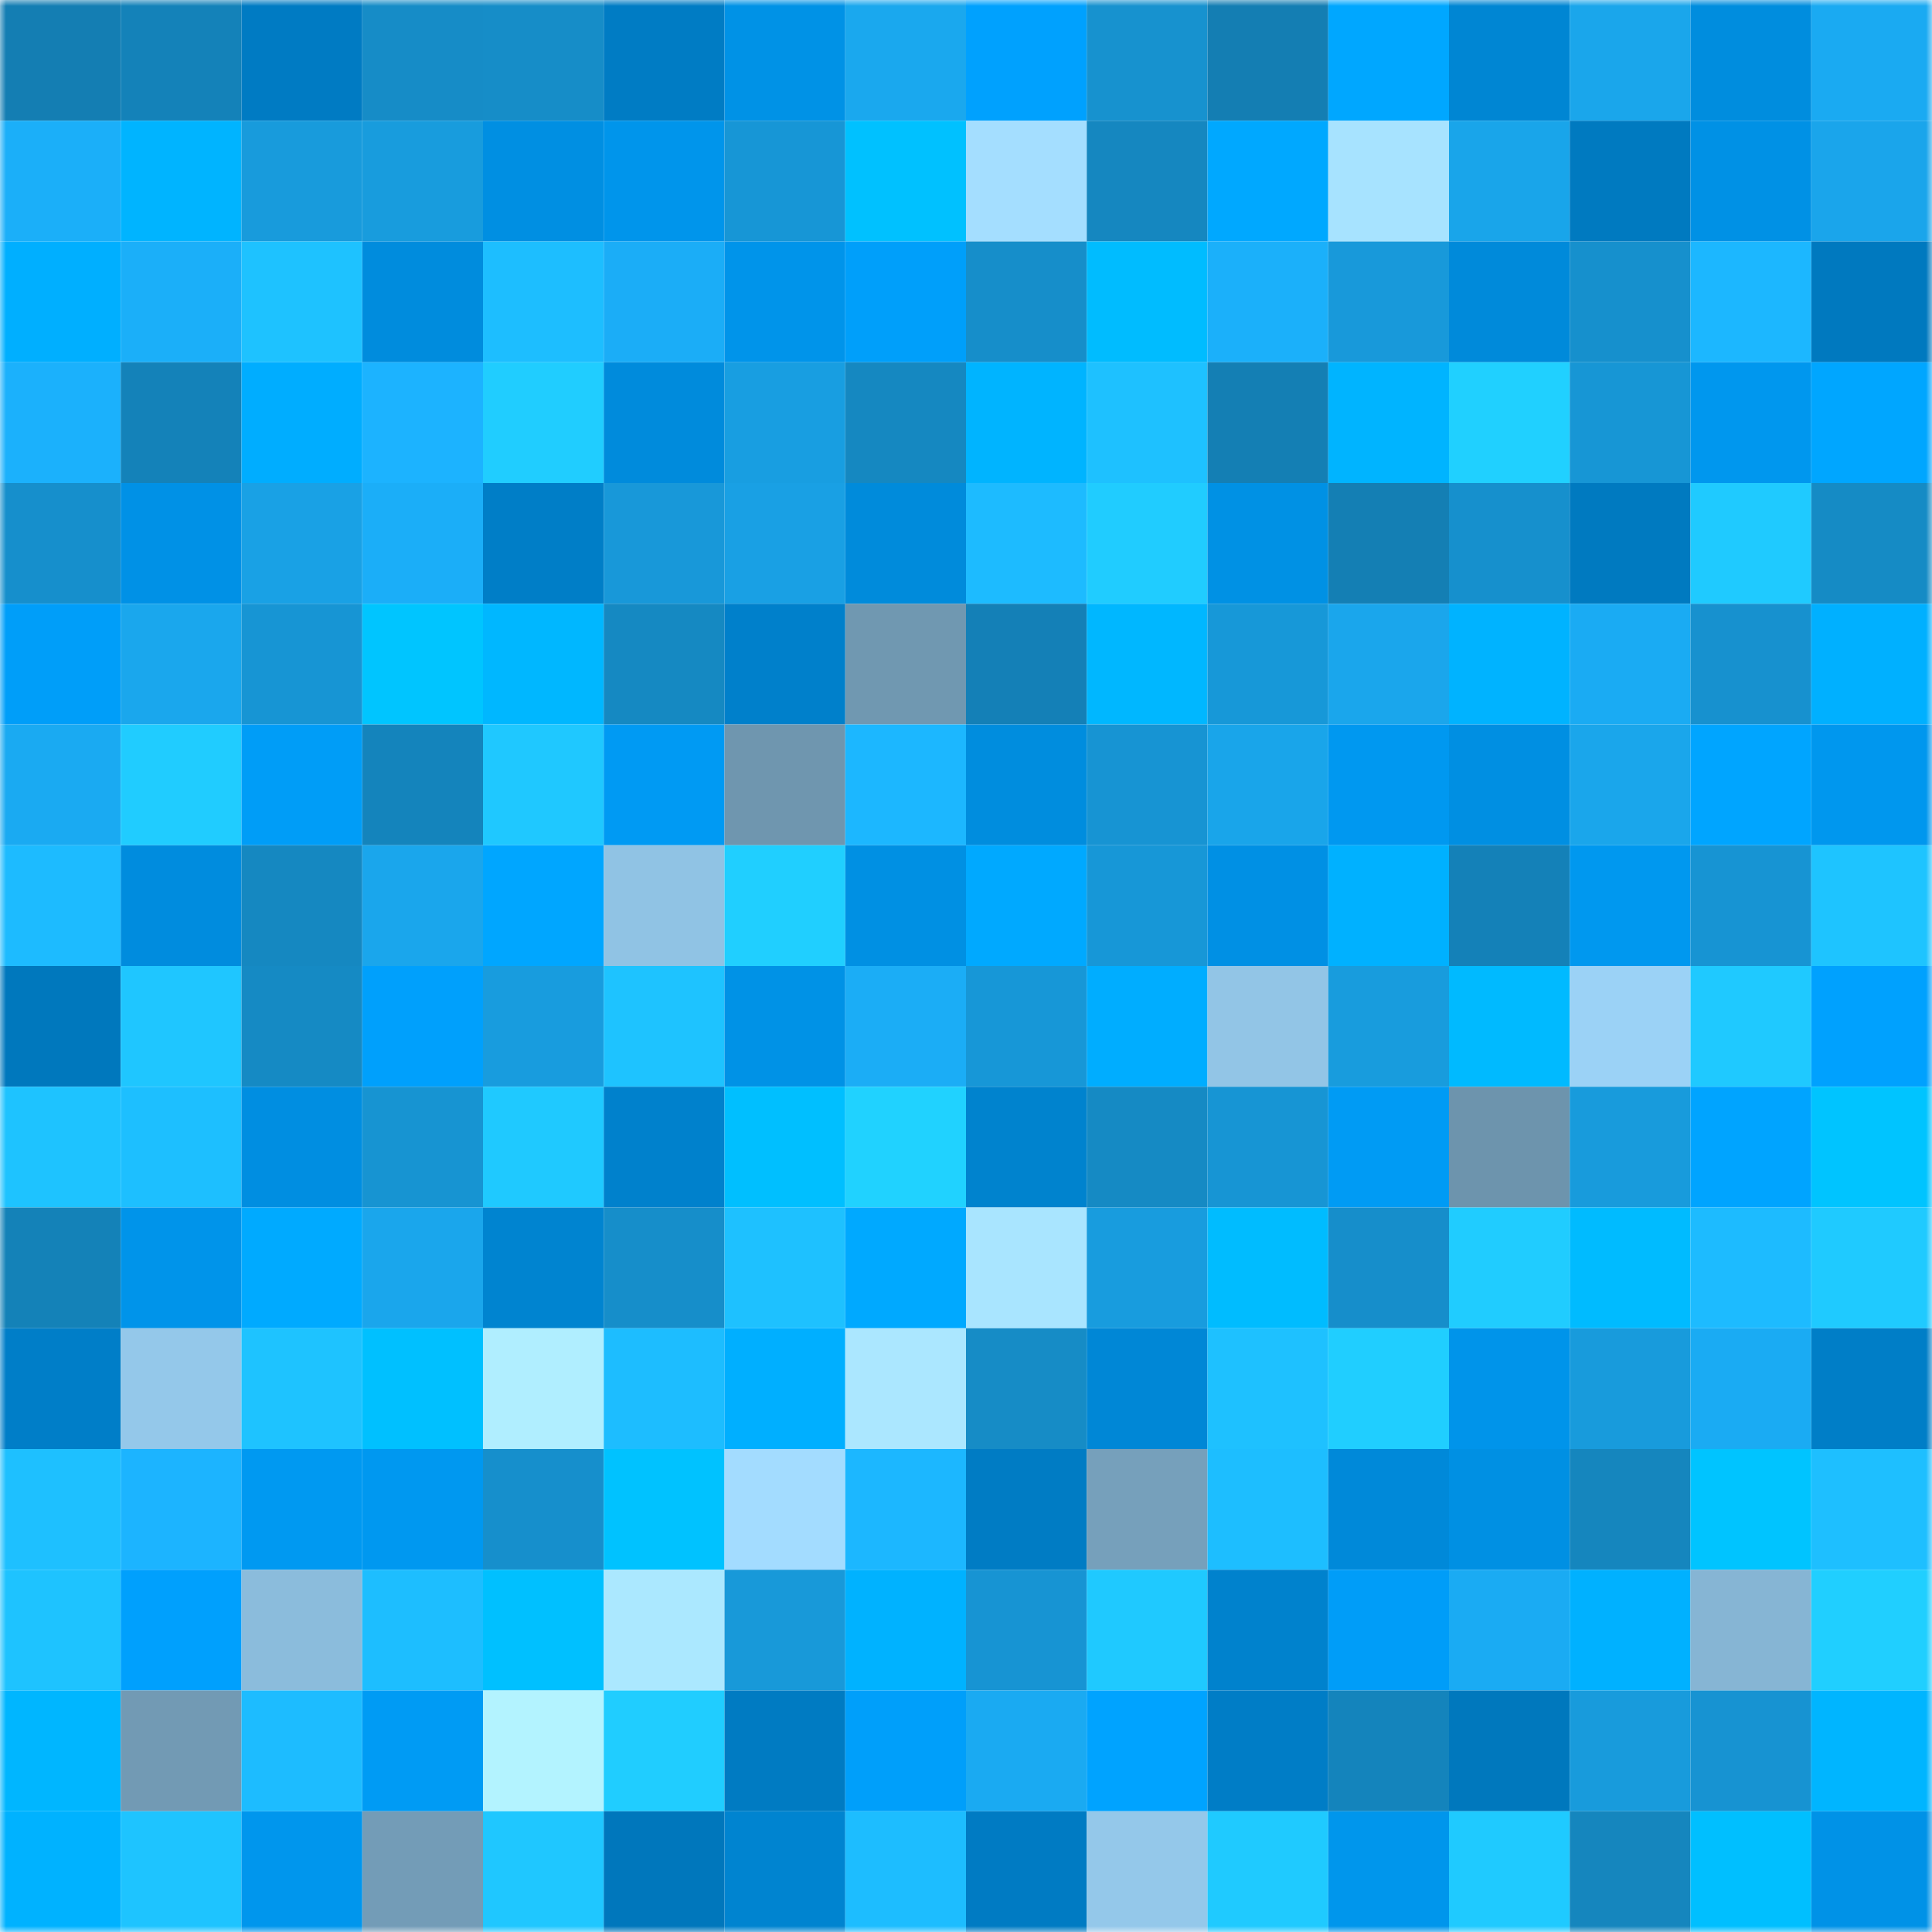 <svg viewBox="0 0 160 160" fill="none" role="img" xmlns="http://www.w3.org/2000/svg" width="240" height="240" name="ens%2Ctaikolabs.eth"><mask id="1571815663" mask-type="alpha" maskUnits="userSpaceOnUse" x="0" y="0" width="160" height="160"><rect width="160" height="160" fill="#FFFFFF"></rect></mask><g mask="url(#1571815663)"><rect x="0" y="0" width="10" height="10" fill="#147eb3"></rect><rect x="10" y="0" width="10" height="10" fill="#1482b9"></rect><rect x="20" y="0" width="10" height="10" fill="#007bc3"></rect><rect x="30" y="0" width="10" height="10" fill="#168cc7"></rect><rect x="40" y="0" width="10" height="10" fill="#168dc8"></rect><rect x="50" y="0" width="10" height="10" fill="#007cc4"></rect><rect x="60" y="0" width="10" height="10" fill="#0092e6"></rect><rect x="70" y="0" width="10" height="10" fill="#1aa8ee"></rect><rect x="80" y="0" width="10" height="10" fill="#00a1fe"></rect><rect x="90" y="0" width="10" height="10" fill="#1792cf"></rect><rect x="100" y="0" width="10" height="10" fill="#147eb3"></rect><rect x="110" y="0" width="10" height="10" fill="#00a7ff"></rect><rect x="120" y="0" width="10" height="10" fill="#0086d3"></rect><rect x="130" y="0" width="10" height="10" fill="#1aa6eb"></rect><rect x="140" y="0" width="10" height="10" fill="#008dde"></rect><rect x="150" y="0" width="10" height="10" fill="#1aaaf2"></rect><rect x="0" y="10" width="10" height="10" fill="#1baff9"></rect><rect x="10" y="10" width="10" height="10" fill="#00b4ff"></rect><rect x="20" y="10" width="10" height="10" fill="#189bdc"></rect><rect x="30" y="10" width="10" height="10" fill="#189cdd"></rect><rect x="40" y="10" width="10" height="10" fill="#008fe2"></rect><rect x="50" y="10" width="10" height="10" fill="#0095eb"></rect><rect x="60" y="10" width="10" height="10" fill="#1796d6"></rect><rect x="70" y="10" width="10" height="10" fill="#00c1ff"></rect><rect x="80" y="10" width="10" height="10" fill="#a4deff"></rect><rect x="90" y="10" width="10" height="10" fill="#1587c0"></rect><rect x="100" y="10" width="10" height="10" fill="#00a8ff"></rect><rect x="110" y="10" width="10" height="10" fill="#a7e3ff"></rect><rect x="120" y="10" width="10" height="10" fill="#19a5ea"></rect><rect x="130" y="10" width="10" height="10" fill="#007ac0"></rect><rect x="140" y="10" width="10" height="10" fill="#0091e5"></rect><rect x="150" y="10" width="10" height="10" fill="#1aa5eb"></rect><rect x="0" y="20" width="10" height="10" fill="#00afff"></rect><rect x="10" y="20" width="10" height="10" fill="#1baff9"></rect><rect x="20" y="20" width="10" height="10" fill="#1ec2ff"></rect><rect x="30" y="20" width="10" height="10" fill="#008cdd"></rect><rect x="40" y="20" width="10" height="10" fill="#1dbeff"></rect><rect x="50" y="20" width="10" height="10" fill="#1badf7"></rect><rect x="60" y="20" width="10" height="10" fill="#0094ea"></rect><rect x="70" y="20" width="10" height="10" fill="#009ffa"></rect><rect x="80" y="20" width="10" height="10" fill="#168eca"></rect><rect x="90" y="20" width="10" height="10" fill="#00bcff"></rect><rect x="100" y="20" width="10" height="10" fill="#1bb0fa"></rect><rect x="110" y="20" width="10" height="10" fill="#1899da"></rect><rect x="120" y="20" width="10" height="10" fill="#008ada"></rect><rect x="130" y="20" width="10" height="10" fill="#1690cd"></rect><rect x="140" y="20" width="10" height="10" fill="#1cb7ff"></rect><rect x="150" y="20" width="10" height="10" fill="#0079bf"></rect><rect x="0" y="30" width="10" height="10" fill="#1bb1fc"></rect><rect x="10" y="30" width="10" height="10" fill="#1482b9"></rect><rect x="20" y="30" width="10" height="10" fill="#00adff"></rect><rect x="30" y="30" width="10" height="10" fill="#1cb3ff"></rect><rect x="40" y="30" width="10" height="10" fill="#20cdff"></rect><rect x="50" y="30" width="10" height="10" fill="#008bdc"></rect><rect x="60" y="30" width="10" height="10" fill="#189ee1"></rect><rect x="70" y="30" width="10" height="10" fill="#1588c1"></rect><rect x="80" y="30" width="10" height="10" fill="#00b4ff"></rect><rect x="90" y="30" width="10" height="10" fill="#1ec1ff"></rect><rect x="100" y="30" width="10" height="10" fill="#147fb4"></rect><rect x="110" y="30" width="10" height="10" fill="#00b4ff"></rect><rect x="120" y="30" width="10" height="10" fill="#20d0ff"></rect><rect x="130" y="30" width="10" height="10" fill="#1796d5"></rect><rect x="140" y="30" width="10" height="10" fill="#0097ee"></rect><rect x="150" y="30" width="10" height="10" fill="#00a6ff"></rect><rect x="0" y="40" width="10" height="10" fill="#168fcc"></rect><rect x="10" y="40" width="10" height="10" fill="#0091e6"></rect><rect x="20" y="40" width="10" height="10" fill="#19a1e5"></rect><rect x="30" y="40" width="10" height="10" fill="#1baef8"></rect><rect x="40" y="40" width="10" height="10" fill="#007ec7"></rect><rect x="50" y="40" width="10" height="10" fill="#1898d9"></rect><rect x="60" y="40" width="10" height="10" fill="#19a0e4"></rect><rect x="70" y="40" width="10" height="10" fill="#008bdb"></rect><rect x="80" y="40" width="10" height="10" fill="#1dbbff"></rect><rect x="90" y="40" width="10" height="10" fill="#20ccff"></rect><rect x="100" y="40" width="10" height="10" fill="#0091e4"></rect><rect x="110" y="40" width="10" height="10" fill="#147fb4"></rect><rect x="120" y="40" width="10" height="10" fill="#1690cd"></rect><rect x="130" y="40" width="10" height="10" fill="#007ac0"></rect><rect x="140" y="40" width="10" height="10" fill="#1fcaff"></rect><rect x="150" y="40" width="10" height="10" fill="#158bc5"></rect><rect x="0" y="50" width="10" height="10" fill="#009ef9"></rect><rect x="10" y="50" width="10" height="10" fill="#1aa7ed"></rect><rect x="20" y="50" width="10" height="10" fill="#1795d4"></rect><rect x="30" y="50" width="10" height="10" fill="#00c5ff"></rect><rect x="40" y="50" width="10" height="10" fill="#00b7ff"></rect><rect x="50" y="50" width="10" height="10" fill="#1589c2"></rect><rect x="60" y="50" width="10" height="10" fill="#0080cb"></rect><rect x="70" y="50" width="10" height="10" fill="#7098b1"></rect><rect x="80" y="50" width="10" height="10" fill="#1480b7"></rect><rect x="90" y="50" width="10" height="10" fill="#00b7ff"></rect><rect x="100" y="50" width="10" height="10" fill="#1798d8"></rect><rect x="110" y="50" width="10" height="10" fill="#1aa6ec"></rect><rect x="120" y="50" width="10" height="10" fill="#00b3ff"></rect><rect x="130" y="50" width="10" height="10" fill="#1aabf3"></rect><rect x="140" y="50" width="10" height="10" fill="#1791cf"></rect><rect x="150" y="50" width="10" height="10" fill="#00b0ff"></rect><rect x="0" y="60" width="10" height="10" fill="#1aaaf2"></rect><rect x="10" y="60" width="10" height="10" fill="#20ccff"></rect><rect x="20" y="60" width="10" height="10" fill="#009df7"></rect><rect x="30" y="60" width="10" height="10" fill="#1484bc"></rect><rect x="40" y="60" width="10" height="10" fill="#1fc8ff"></rect><rect x="50" y="60" width="10" height="10" fill="#009af3"></rect><rect x="60" y="60" width="10" height="10" fill="#6f96af"></rect><rect x="70" y="60" width="10" height="10" fill="#1cb7ff"></rect><rect x="80" y="60" width="10" height="10" fill="#008dde"></rect><rect x="90" y="60" width="10" height="10" fill="#1794d3"></rect><rect x="100" y="60" width="10" height="10" fill="#19a5ea"></rect><rect x="110" y="60" width="10" height="10" fill="#0098f0"></rect><rect x="120" y="60" width="10" height="10" fill="#008fe2"></rect><rect x="130" y="60" width="10" height="10" fill="#1aa6eb"></rect><rect x="140" y="60" width="10" height="10" fill="#00a5ff"></rect><rect x="150" y="60" width="10" height="10" fill="#0097ee"></rect><rect x="0" y="70" width="10" height="10" fill="#1dbbff"></rect><rect x="10" y="70" width="10" height="10" fill="#008cde"></rect><rect x="20" y="70" width="10" height="10" fill="#1588c1"></rect><rect x="30" y="70" width="10" height="10" fill="#1aa6ec"></rect><rect x="40" y="70" width="10" height="10" fill="#00a6ff"></rect><rect x="50" y="70" width="10" height="10" fill="#90c3e4"></rect><rect x="60" y="70" width="10" height="10" fill="#20cfff"></rect><rect x="70" y="70" width="10" height="10" fill="#0090e3"></rect><rect x="80" y="70" width="10" height="10" fill="#00a9ff"></rect><rect x="90" y="70" width="10" height="10" fill="#1797d7"></rect><rect x="100" y="70" width="10" height="10" fill="#0090e4"></rect><rect x="110" y="70" width="10" height="10" fill="#00b1ff"></rect><rect x="120" y="70" width="10" height="10" fill="#1481b8"></rect><rect x="130" y="70" width="10" height="10" fill="#0098ef"></rect><rect x="140" y="70" width="10" height="10" fill="#1794d3"></rect><rect x="150" y="70" width="10" height="10" fill="#1ec4ff"></rect><rect x="0" y="80" width="10" height="10" fill="#0078bd"></rect><rect x="10" y="80" width="10" height="10" fill="#1fc6ff"></rect><rect x="20" y="80" width="10" height="10" fill="#158ac4"></rect><rect x="30" y="80" width="10" height="10" fill="#00a0fc"></rect><rect x="40" y="80" width="10" height="10" fill="#189cde"></rect><rect x="50" y="80" width="10" height="10" fill="#1ec3ff"></rect><rect x="60" y="80" width="10" height="10" fill="#0092e6"></rect><rect x="70" y="80" width="10" height="10" fill="#1badf6"></rect><rect x="80" y="80" width="10" height="10" fill="#1797d7"></rect><rect x="90" y="80" width="10" height="10" fill="#00adff"></rect><rect x="100" y="80" width="10" height="10" fill="#92c5e6"></rect><rect x="110" y="80" width="10" height="10" fill="#189cdd"></rect><rect x="120" y="80" width="10" height="10" fill="#00baff"></rect><rect x="130" y="80" width="10" height="10" fill="#9bd2f6"></rect><rect x="140" y="80" width="10" height="10" fill="#1fc9ff"></rect><rect x="150" y="80" width="10" height="10" fill="#00a1fe"></rect><rect x="0" y="90" width="10" height="10" fill="#1ec3ff"></rect><rect x="10" y="90" width="10" height="10" fill="#1dbfff"></rect><rect x="20" y="90" width="10" height="10" fill="#008ee1"></rect><rect x="30" y="90" width="10" height="10" fill="#1794d2"></rect><rect x="40" y="90" width="10" height="10" fill="#1fc9ff"></rect><rect x="50" y="90" width="10" height="10" fill="#0081cc"></rect><rect x="60" y="90" width="10" height="10" fill="#00bfff"></rect><rect x="70" y="90" width="10" height="10" fill="#20d2ff"></rect><rect x="80" y="90" width="10" height="10" fill="#0083ce"></rect><rect x="90" y="90" width="10" height="10" fill="#158ac4"></rect><rect x="100" y="90" width="10" height="10" fill="#1795d4"></rect><rect x="110" y="90" width="10" height="10" fill="#009bf4"></rect><rect x="120" y="90" width="10" height="10" fill="#6d94ad"></rect><rect x="130" y="90" width="10" height="10" fill="#189bdc"></rect><rect x="140" y="90" width="10" height="10" fill="#00a4ff"></rect><rect x="150" y="90" width="10" height="10" fill="#00c4ff"></rect><rect x="0" y="100" width="10" height="10" fill="#1482b8"></rect><rect x="10" y="100" width="10" height="10" fill="#0094ea"></rect><rect x="20" y="100" width="10" height="10" fill="#00aaff"></rect><rect x="30" y="100" width="10" height="10" fill="#1aa6ec"></rect><rect x="40" y="100" width="10" height="10" fill="#0084d0"></rect><rect x="50" y="100" width="10" height="10" fill="#168eca"></rect><rect x="60" y="100" width="10" height="10" fill="#1ec1ff"></rect><rect x="70" y="100" width="10" height="10" fill="#00a9ff"></rect><rect x="80" y="100" width="10" height="10" fill="#a9e5ff"></rect><rect x="90" y="100" width="10" height="10" fill="#189cde"></rect><rect x="100" y="100" width="10" height="10" fill="#00bcff"></rect><rect x="110" y="100" width="10" height="10" fill="#168ecb"></rect><rect x="120" y="100" width="10" height="10" fill="#20ccff"></rect><rect x="130" y="100" width="10" height="10" fill="#00bbff"></rect><rect x="140" y="100" width="10" height="10" fill="#1dbbff"></rect><rect x="150" y="100" width="10" height="10" fill="#1fcaff"></rect><rect x="0" y="110" width="10" height="10" fill="#007ec8"></rect><rect x="10" y="110" width="10" height="10" fill="#94c8ea"></rect><rect x="20" y="110" width="10" height="10" fill="#1ec3ff"></rect><rect x="30" y="110" width="10" height="10" fill="#00c0ff"></rect><rect x="40" y="110" width="10" height="10" fill="#b0eeff"></rect><rect x="50" y="110" width="10" height="10" fill="#1dbdff"></rect><rect x="60" y="110" width="10" height="10" fill="#00afff"></rect><rect x="70" y="110" width="10" height="10" fill="#abe7ff"></rect><rect x="80" y="110" width="10" height="10" fill="#168cc6"></rect><rect x="90" y="110" width="10" height="10" fill="#0087d6"></rect><rect x="100" y="110" width="10" height="10" fill="#1ec1ff"></rect><rect x="110" y="110" width="10" height="10" fill="#20ceff"></rect><rect x="120" y="110" width="10" height="10" fill="#0094ea"></rect><rect x="130" y="110" width="10" height="10" fill="#189bdc"></rect><rect x="140" y="110" width="10" height="10" fill="#1aabf3"></rect><rect x="150" y="110" width="10" height="10" fill="#007ec7"></rect><rect x="0" y="120" width="10" height="10" fill="#1ec0ff"></rect><rect x="10" y="120" width="10" height="10" fill="#1cb4ff"></rect><rect x="20" y="120" width="10" height="10" fill="#0099f1"></rect><rect x="30" y="120" width="10" height="10" fill="#0098f0"></rect><rect x="40" y="120" width="10" height="10" fill="#168fcc"></rect><rect x="50" y="120" width="10" height="10" fill="#00c2ff"></rect><rect x="60" y="120" width="10" height="10" fill="#a3dcff"></rect><rect x="70" y="120" width="10" height="10" fill="#1cb7ff"></rect><rect x="80" y="120" width="10" height="10" fill="#007cc4"></rect><rect x="90" y="120" width="10" height="10" fill="#76a0bb"></rect><rect x="100" y="120" width="10" height="10" fill="#1dbeff"></rect><rect x="110" y="120" width="10" height="10" fill="#0089d9"></rect><rect x="120" y="120" width="10" height="10" fill="#0090e3"></rect><rect x="130" y="120" width="10" height="10" fill="#1586be"></rect><rect x="140" y="120" width="10" height="10" fill="#00c4ff"></rect><rect x="150" y="120" width="10" height="10" fill="#1ebfff"></rect><rect x="0" y="130" width="10" height="10" fill="#1ec3ff"></rect><rect x="10" y="130" width="10" height="10" fill="#00a0fd"></rect><rect x="20" y="130" width="10" height="10" fill="#8bbcdc"></rect><rect x="30" y="130" width="10" height="10" fill="#1dbeff"></rect><rect x="40" y="130" width="10" height="10" fill="#00c0ff"></rect><rect x="50" y="130" width="10" height="10" fill="#abe8ff"></rect><rect x="60" y="130" width="10" height="10" fill="#1899d9"></rect><rect x="70" y="130" width="10" height="10" fill="#00b2ff"></rect><rect x="80" y="130" width="10" height="10" fill="#1794d3"></rect><rect x="90" y="130" width="10" height="10" fill="#1fc9ff"></rect><rect x="100" y="130" width="10" height="10" fill="#0082cd"></rect><rect x="110" y="130" width="10" height="10" fill="#009df8"></rect><rect x="120" y="130" width="10" height="10" fill="#1aabf3"></rect><rect x="130" y="130" width="10" height="10" fill="#00b1ff"></rect><rect x="140" y="130" width="10" height="10" fill="#86b5d4"></rect><rect x="150" y="130" width="10" height="10" fill="#20cfff"></rect><rect x="0" y="140" width="10" height="10" fill="#00b6ff"></rect><rect x="10" y="140" width="10" height="10" fill="#729ab4"></rect><rect x="20" y="140" width="10" height="10" fill="#1dbcff"></rect><rect x="30" y="140" width="10" height="10" fill="#009bf4"></rect><rect x="40" y="140" width="10" height="10" fill="#b3f3ff"></rect><rect x="50" y="140" width="10" height="10" fill="#20cdff"></rect><rect x="60" y="140" width="10" height="10" fill="#007bc2"></rect><rect x="70" y="140" width="10" height="10" fill="#009ffa"></rect><rect x="80" y="140" width="10" height="10" fill="#1aaaf2"></rect><rect x="90" y="140" width="10" height="10" fill="#00a3ff"></rect><rect x="100" y="140" width="10" height="10" fill="#007dc6"></rect><rect x="110" y="140" width="10" height="10" fill="#1484bc"></rect><rect x="120" y="140" width="10" height="10" fill="#0078bd"></rect><rect x="130" y="140" width="10" height="10" fill="#189bdc"></rect><rect x="140" y="140" width="10" height="10" fill="#1793d2"></rect><rect x="150" y="140" width="10" height="10" fill="#00b5ff"></rect><rect x="0" y="150" width="10" height="10" fill="#00b2ff"></rect><rect x="10" y="150" width="10" height="10" fill="#1ec4ff"></rect><rect x="20" y="150" width="10" height="10" fill="#0096ed"></rect><rect x="30" y="150" width="10" height="10" fill="#739cb7"></rect><rect x="40" y="150" width="10" height="10" fill="#1fc7ff"></rect><rect x="50" y="150" width="10" height="10" fill="#0077bc"></rect><rect x="60" y="150" width="10" height="10" fill="#0084d0"></rect><rect x="70" y="150" width="10" height="10" fill="#1dbdff"></rect><rect x="80" y="150" width="10" height="10" fill="#007bc3"></rect><rect x="90" y="150" width="10" height="10" fill="#94c8ea"></rect><rect x="100" y="150" width="10" height="10" fill="#1fcaff"></rect><rect x="110" y="150" width="10" height="10" fill="#0096ec"></rect><rect x="120" y="150" width="10" height="10" fill="#1fcaff"></rect><rect x="130" y="150" width="10" height="10" fill="#1586be"></rect><rect x="140" y="150" width="10" height="10" fill="#00bfff"></rect><rect x="150" y="150" width="10" height="10" fill="#0092e7"></rect></g></svg>